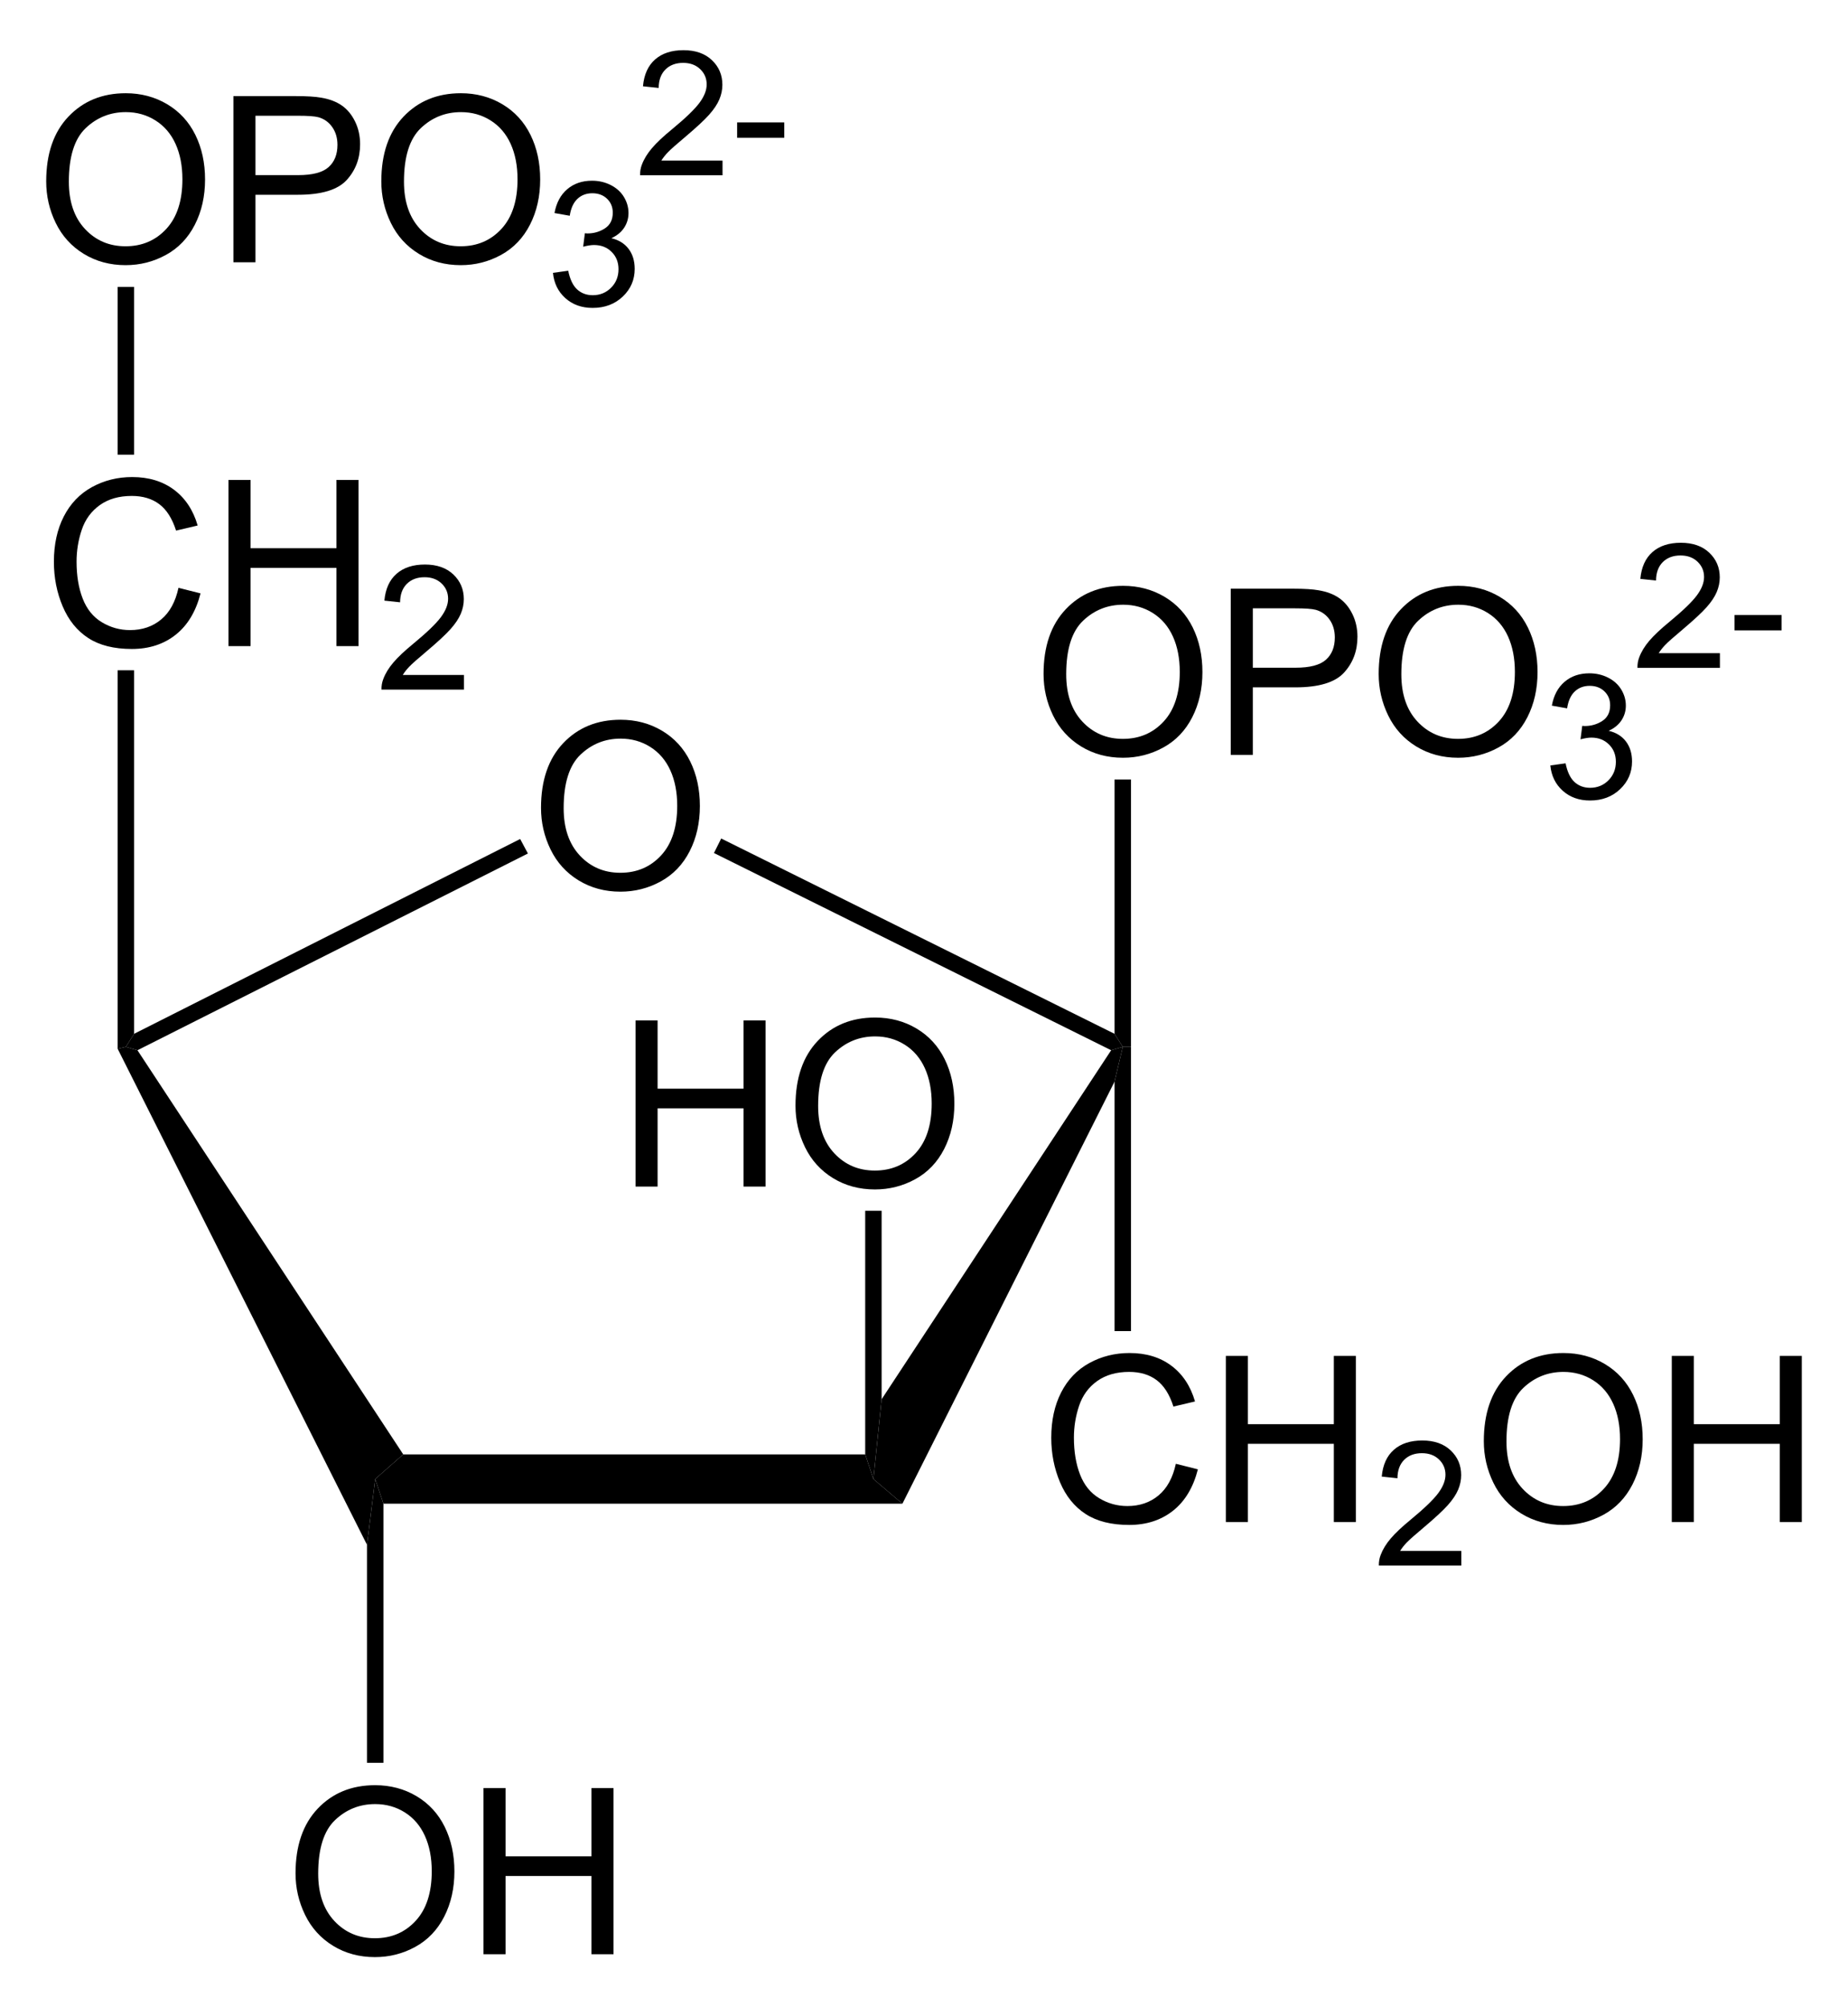 <?xml version="1.0" encoding="UTF-8" standalone="no"?>
<!-- Generator: Adobe Illustrator 12.0.1, SVG Export Plug-In . SVG Version: 6.00 Build 51448)  -->
<svg
   xmlns:dc="http://purl.org/dc/elements/1.1/"
   xmlns:cc="http://web.resource.org/cc/"
   xmlns:rdf="http://www.w3.org/1999/02/22-rdf-syntax-ns#"
   xmlns:svg="http://www.w3.org/2000/svg"
   xmlns="http://www.w3.org/2000/svg"
   xmlns:sodipodi="http://sodipodi.sourceforge.net/DTD/sodipodi-0.dtd"
   xmlns:inkscape="http://www.inkscape.org/namespaces/inkscape"
   version="1.1"
   id="Layer_1"
   width="181.656"
   height="197.234"
   viewBox="0 0 181.656 197.234"
   style="overflow:visible;enable-background:new 0 0 181.656 197.234;"
   xml:space="preserve"
   sodipodi:version="0.32"
   inkscape:version="0.45.1"
   sodipodi:docname="beta-D-Fructose-2,6-bisphosphat.svg"
   inkscape:output_extension="org.inkscape.output.svg.inkscape"
   sodipodi:docbase="C:\"><defs
   id="defs104" /><sodipodi:namedview
   inkscape:window-height="579"
   inkscape:window-width="801"
   inkscape:pageshadow="2"
   inkscape:pageopacity="0.0"
   guidetolerance="10.0"
   gridtolerance="10.0"
   objecttolerance="10.0"
   borderopacity="1.0"
   bordercolor="#666666"
   pagecolor="#ffffff"
   id="base"
   inkscape:zoom="1.9165053"
   inkscape:cx="90.828003"
   inkscape:cy="98.616997"
   inkscape:window-x="66"
   inkscape:window-y="66"
   inkscape:current-layer="Layer_1" />
<path
   d="M 85.048,142.906 L 85.856,145.329 L 88.706,147.751 L 37.691,147.751 L 36.882,145.329 L 39.637,142.906 L 85.048,142.906 z "
   id="polygon3" />
<path
   d="M 11.566,103.054 L 12.373,102.864 L 13.512,103.196 L 39.637,142.906 L 36.882,145.329 L 36.075,151.789 L 11.566,103.054 z "
   id="polygon5" />
<path
   d="M 109.225,103.196 L 110.366,102.864 L 109.557,106.284 L 88.706,147.751 L 85.856,145.329 L 86.662,137.491 L 109.225,103.196 z "
   id="polygon7" />
<path
   d="M 51.132,82.439 L 51.893,83.864 L 13.512,103.196 L 12.373,102.864 L 13.181,101.581 L 51.132,82.439 z "
   id="polygon9" />
<g
   id="g11"
   transform="matrix(0.95,0,0,0.95,4.541,4.931)">
	<path
   d="M 51.2,78.372 C 51.2,75.519 51.966,73.287 53.498,71.674 C 55.03,70.06 57.008,69.253 59.431,69.253 C 61.018,69.253 62.448,69.632 63.722,70.39 C 64.996,71.149 65.967,72.205 66.636,73.561 C 67.305,74.917 67.638,76.455 67.638,78.173 C 67.638,79.916 67.286,81.475 66.583,82.85 C 65.88,84.225 64.883,85.267 63.593,85.974 C 62.303,86.681 60.912,87.035 59.419,87.035 C 57.801,87.035 56.355,86.644 55.081,85.863 C 53.807,85.082 52.842,84.014 52.185,82.663 C 51.528,81.312 51.2,79.881 51.2,78.372 z M 53.543,78.401 C 53.543,80.471 54.1,82.102 55.214,83.294 C 56.328,84.486 57.726,85.081 59.406,85.081 C 61.118,85.081 62.527,84.479 63.634,83.276 C 64.74,82.073 65.293,80.366 65.293,78.155 C 65.293,76.757 65.057,75.536 64.584,74.493 C 64.111,73.45 63.419,72.641 62.508,72.067 C 61.597,71.493 60.575,71.206 59.442,71.206 C 57.832,71.206 56.446,71.759 55.285,72.864 C 54.124,73.969 53.543,75.815 53.543,78.401 z "
   id="path13" />
</g>
<path
   d="M 70.181,83.816 L 70.893,82.391 L 109.557,101.581 L 110.366,102.864 L 109.225,103.196 L 70.181,83.816 z "
   id="polygon15" />
<g
   id="g17"
   transform="matrix(0.95,0,0,0.95,4.541,4.931)">
	<path
   d="M 13.688,55.609 L 15.969,56.183 C 15.493,58.053 14.636,59.479 13.4,60.46 C 12.163,61.441 10.65,61.933 8.863,61.933 C 7.013,61.933 5.509,61.556 4.35,60.801 C 3.191,60.047 2.309,58.953 1.704,57.523 C 1.099,56.092 0.797,54.555 0.797,52.914 C 0.797,51.124 1.138,49.561 1.821,48.228 C 2.504,46.895 3.475,45.881 4.736,45.19 C 5.996,44.499 7.382,44.152 8.896,44.152 C 10.613,44.152 12.056,44.59 13.226,45.466 C 14.397,46.343 15.212,47.574 15.672,49.163 L 13.438,49.69 C 13.04,48.44 12.463,47.53 11.707,46.96 C 10.95,46.39 9.998,46.105 8.852,46.105 C 7.534,46.105 6.432,46.421 5.546,47.054 C 4.661,47.687 4.039,48.536 3.68,49.603 C 3.321,50.67 3.142,51.769 3.142,52.902 C 3.142,54.363 3.354,55.638 3.779,56.728 C 4.204,57.818 4.864,58.632 5.761,59.171 C 6.658,59.71 7.628,59.98 8.673,59.98 C 9.944,59.98 11.019,59.613 11.9,58.878 C 12.781,58.143 13.375,57.055 13.688,55.609 z "
   id="path19" />
	<path
   d="M 18.863,61.637 L 18.863,44.449 L 21.144,44.449 L 21.144,51.512 L 30.035,51.512 L 30.035,44.449 L 32.316,44.449 L 32.316,61.637 L 30.035,61.637 L 30.035,53.543 L 21.144,53.543 L 21.144,61.637 L 18.863,61.637 z "
   id="path21" />
</g>
<g
   id="g23"
   transform="matrix(0.95,0,0,0.95,4.541,4.931)">
	<path
   d="M 43.226,64.621 L 43.226,66.137 L 34.695,66.137 C 34.683,65.756 34.745,65.39 34.881,65.038 C 35.099,64.458 35.448,63.887 35.929,63.325 C 36.409,62.763 37.099,62.114 37.999,61.378 C 39.395,60.225 40.341,59.314 40.839,58.644 C 41.337,57.974 41.586,57.339 41.586,56.741 C 41.586,56.115 41.361,55.588 40.911,55.157 C 40.461,54.727 39.874,54.512 39.151,54.512 C 38.385,54.512 37.774,54.741 37.315,55.2 C 36.856,55.659 36.624,56.294 36.618,57.105 L 34.993,56.933 C 35.104,55.717 35.524,54.791 36.253,54.155 C 36.981,53.517 37.959,53.199 39.187,53.199 C 40.426,53.199 41.407,53.542 42.129,54.228 C 42.851,54.914 43.212,55.764 43.212,56.778 C 43.212,57.294 43.106,57.801 42.895,58.299 C 42.684,58.797 42.332,59.322 41.842,59.873 C 41.351,60.424 40.538,61.18 39.402,62.141 C 38.451,62.939 37.84,63.479 37.569,63.764 C 37.298,64.047 37.073,64.333 36.896,64.62 L 43.226,64.62 L 43.226,64.621 z "
   id="path25" />
</g>
<path
   d="M 11.566,65.861 L 13.181,65.861 L 13.181,101.581 L 12.373,102.864 L 11.566,103.054 L 11.566,65.861 z "
   id="polygon27" />
<g
   id="g29"
   transform="matrix(0.95,0,0,0.95,4.541,4.931)">
	<path
   d="M 60.981,117.537 L 60.981,100.35 L 63.262,100.35 L 63.262,107.413 L 72.153,107.413 L 72.153,100.35 L 74.434,100.35 L 74.434,117.538 L 72.153,117.538 L 72.153,109.444 L 63.262,109.444 L 63.262,117.538 L 60.981,117.538 L 60.981,117.537 z "
   id="path31" />
	<path
   d="M 77.532,109.172 C 77.532,106.319 78.298,104.087 79.83,102.474 C 81.362,100.86 83.34,100.053 85.763,100.053 C 87.35,100.053 88.78,100.432 90.054,101.19 C 91.328,101.949 92.299,103.005 92.968,104.361 C 93.637,105.717 93.97,107.255 93.97,108.973 C 93.97,110.716 93.618,112.275 92.915,113.65 C 92.212,115.025 91.215,116.067 89.925,116.774 C 88.635,117.481 87.244,117.835 85.751,117.835 C 84.133,117.835 82.687,117.444 81.413,116.663 C 80.139,115.882 79.174,114.814 78.517,113.463 C 77.86,112.112 77.532,110.681 77.532,109.172 z M 79.875,109.201 C 79.875,111.271 80.432,112.902 81.546,114.094 C 82.66,115.286 84.058,115.881 85.738,115.881 C 87.45,115.881 88.859,115.279 89.966,114.076 C 91.072,112.873 91.625,111.166 91.625,108.955 C 91.625,107.557 91.389,106.336 90.916,105.293 C 90.443,104.25 89.751,103.441 88.84,102.867 C 87.929,102.293 86.907,102.006 85.774,102.006 C 84.164,102.006 82.778,102.559 81.617,103.664 C 80.456,104.769 79.875,106.615 79.875,109.201 z "
   id="path33" />
</g>
<path
   d="M 85.048,118.966 L 86.662,118.966 L 86.662,137.491 L 85.856,145.329 L 85.048,142.906 L 85.048,118.966 z "
   id="polygon35" />
<g
   id="g37"
   transform="matrix(0.95,0,0,0.95,4.541,4.931)">
	<path
   d="M 116.887,146.21 L 119.168,146.784 C 118.692,148.654 117.836,150.08 116.6,151.061 C 115.362,152.042 113.85,152.534 112.063,152.534 C 110.213,152.534 108.709,152.157 107.549,151.402 C 106.391,150.648 105.508,149.554 104.904,148.124 C 104.299,146.693 103.996,145.156 103.996,143.515 C 103.996,141.725 104.338,140.162 105.02,138.829 C 105.702,137.496 106.673,136.482 107.935,135.791 C 109.195,135.1 110.581,134.753 112.095,134.753 C 113.812,134.753 115.255,135.191 116.425,136.067 C 117.595,136.944 118.41,138.175 118.87,139.764 L 116.636,140.291 C 116.239,139.041 115.661,138.131 114.906,137.561 C 114.148,136.991 113.197,136.706 112.051,136.706 C 110.733,136.706 109.631,137.022 108.744,137.655 C 107.859,138.288 107.237,139.137 106.879,140.204 C 106.52,141.27 106.34,142.37 106.34,143.503 C 106.34,144.964 106.553,146.239 106.978,147.329 C 107.403,148.419 108.063,149.233 108.959,149.772 C 109.855,150.311 110.826,150.581 111.871,150.581 C 113.142,150.581 114.217,150.214 115.098,149.479 C 115.979,148.744 116.575,147.655 116.887,146.21 z "
   id="path39" />
	<path
   d="M 122.063,152.237 L 122.063,135.05 L 124.344,135.05 L 124.344,142.113 L 133.235,142.113 L 133.235,135.05 L 135.516,135.05 L 135.516,152.238 L 133.235,152.238 L 133.235,144.144 L 124.344,144.144 L 124.344,152.238 L 122.063,152.238 L 122.063,152.237 z "
   id="path41" />
</g>
<g
   id="g43"
   transform="matrix(0.95,0,0,0.95,4.541,4.931)">
	<path
   d="M 146.426,155.222 L 146.426,156.738 L 137.895,156.738 C 137.883,156.357 137.945,155.991 138.081,155.639 C 138.3,155.059 138.648,154.488 139.13,153.926 C 139.61,153.364 140.3,152.715 141.199,151.979 C 142.595,150.826 143.542,149.915 144.039,149.245 C 144.537,148.575 144.786,147.94 144.786,147.342 C 144.786,146.716 144.561,146.189 144.11,145.758 C 143.661,145.328 143.074,145.113 142.35,145.113 C 141.584,145.113 140.973,145.342 140.514,145.801 C 140.055,146.26 139.823,146.895 139.817,147.706 L 138.192,147.534 C 138.303,146.318 138.723,145.392 139.452,144.756 C 140.181,144.118 141.158,143.8 142.386,143.8 C 143.624,143.8 144.606,144.143 145.327,144.829 C 146.05,145.515 146.411,146.365 146.411,147.379 C 146.411,147.895 146.306,148.402 146.094,148.9 C 145.882,149.398 145.531,149.923 145.041,150.474 C 144.55,151.025 143.737,151.781 142.601,152.742 C 141.65,153.54 141.039,154.08 140.768,154.365 C 140.497,154.648 140.272,154.934 140.095,155.221 L 146.426,155.221 L 146.426,155.222 z "
   id="path45" />
</g>
<g
   id="g47"
   transform="matrix(0.95,0,0,0.95,4.541,4.931)">
	<path
   d="M 148.754,143.872 C 148.754,141.019 149.52,138.787 151.051,137.174 C 152.584,135.56 154.561,134.753 156.985,134.753 C 158.571,134.753 160.002,135.132 161.276,135.89 C 162.549,136.649 163.52,137.705 164.189,139.061 C 164.858,140.417 165.192,141.955 165.192,143.673 C 165.192,145.416 164.84,146.975 164.136,148.35 C 163.432,149.725 162.436,150.767 161.147,151.474 C 159.856,152.181 158.465,152.535 156.973,152.535 C 155.354,152.535 153.909,152.144 152.635,151.363 C 151.36,150.582 150.395,149.514 149.739,148.163 C 149.083,146.812 148.754,145.381 148.754,143.872 z M 151.098,143.901 C 151.098,145.971 151.655,147.602 152.768,148.794 C 153.883,149.985 155.28,150.581 156.961,150.581 C 158.672,150.581 160.082,149.979 161.188,148.776 C 162.294,147.573 162.848,145.866 162.848,143.655 C 162.848,142.257 162.612,141.036 162.138,139.993 C 161.664,138.95 160.973,138.141 160.063,137.567 C 159.152,136.993 158.129,136.706 156.997,136.706 C 155.386,136.706 154.001,137.259 152.839,138.364 C 151.678,139.47 151.098,141.315 151.098,143.901 z "
   id="path49" />
	<path
   d="M 168.203,152.237 L 168.203,135.05 L 170.484,135.05 L 170.484,142.113 L 179.375,142.113 L 179.375,135.05 L 181.656,135.05 L 181.656,152.238 L 179.375,152.238 L 179.375,144.144 L 170.484,144.144 L 170.484,152.238 L 168.203,152.238 L 168.203,152.237 z "
   id="path51" />
</g>
<path
   d="M 111.173,130.794 L 109.557,130.794 L 109.557,106.284 L 110.366,102.864 L 111.173,102.864 L 111.173,130.794 z "
   id="polygon53" />
<g
   id="g55"
   transform="matrix(0.95,0,0,0.95,4.541,4.931)">
	<path
   d="M 25.8,188.572 C 25.8,185.719 26.566,183.487 28.098,181.874 C 29.63,180.26 31.608,179.453 34.031,179.453 C 35.618,179.453 37.048,179.832 38.322,180.59 C 39.596,181.349 40.567,182.405 41.236,183.761 C 41.905,185.117 42.238,186.655 42.238,188.373 C 42.238,190.116 41.886,191.675 41.183,193.05 C 40.48,194.425 39.483,195.467 38.193,196.174 C 36.903,196.881 35.512,197.235 34.019,197.235 C 32.401,197.235 30.955,196.844 29.681,196.063 C 28.407,195.282 27.442,194.214 26.785,192.863 C 26.128,191.512 25.8,190.081 25.8,188.572 z M 28.144,188.602 C 28.144,190.672 28.701,192.303 29.815,193.495 C 30.929,194.687 32.327,195.282 34.007,195.282 C 35.719,195.282 37.128,194.68 38.235,193.477 C 39.341,192.274 39.894,190.567 39.894,188.356 C 39.894,186.958 39.658,185.737 39.185,184.694 C 38.712,183.651 38.02,182.842 37.109,182.268 C 36.198,181.694 35.176,181.407 34.043,181.407 C 32.433,181.407 31.047,181.96 29.886,183.065 C 28.725,184.17 28.144,186.016 28.144,188.602 z "
   id="path57" />
	<path
   d="M 45.249,196.938 L 45.249,179.75 L 47.53,179.75 L 47.53,186.813 L 56.421,186.813 L 56.421,179.75 L 58.702,179.75 L 58.702,196.938 L 56.421,196.938 L 56.421,188.844 L 47.53,188.844 L 47.53,196.938 L 45.249,196.938 z "
   id="path59" />
</g>
<path
   d="M 37.691,173.212 L 36.075,173.212 L 36.075,151.789 L 36.882,145.329 L 37.691,147.751 L 37.691,173.212 z "
   id="polygon61" />
<g
   id="g63"
   transform="matrix(0.95,0,0,0.95,4.541,4.931)">
	<path
   d="M 103.199,64.521 C 103.199,61.668 103.965,59.436 105.498,57.823 C 107.029,56.209 109.008,55.402 111.43,55.402 C 113.018,55.402 114.448,55.781 115.721,56.539 C 116.995,57.298 117.967,58.354 118.635,59.71 C 119.303,61.066 119.637,62.604 119.637,64.322 C 119.637,66.065 119.285,67.624 118.582,68.999 C 117.879,70.374 116.882,71.416 115.592,72.123 C 114.303,72.83 112.911,73.184 111.418,73.184 C 109.801,73.184 108.354,72.793 107.08,72.012 C 105.806,71.231 104.842,70.163 104.184,68.812 C 103.526,67.461 103.199,66.03 103.199,64.521 z M 105.543,64.551 C 105.543,66.621 106.1,68.252 107.215,69.444 C 108.328,70.635 109.727,71.231 111.406,71.231 C 113.119,71.231 114.527,70.629 115.635,69.426 C 116.74,68.223 117.293,66.516 117.293,64.305 C 117.293,62.907 117.057,61.686 116.584,60.643 C 116.111,59.6 115.419,58.791 114.508,58.217 C 113.598,57.643 112.576,57.356 111.442,57.356 C 109.833,57.356 108.446,57.909 107.286,59.014 C 106.123,60.119 105.543,61.965 105.543,64.551 z "
   id="path65" />
	<path
   d="M 122.57,72.887 L 122.57,55.699 L 129.049,55.699 C 130.19,55.699 131.061,55.754 131.662,55.863 C 132.506,56.004 133.212,56.272 133.782,56.667 C 134.351,57.062 134.81,57.615 135.158,58.326 C 135.506,59.038 135.679,59.819 135.679,60.672 C 135.679,62.134 135.215,63.371 134.286,64.384 C 133.357,65.397 131.679,65.903 129.253,65.903 L 124.851,65.903 L 124.851,72.887 L 122.57,72.887 z M 124.852,63.871 L 129.288,63.871 C 130.755,63.871 131.796,63.598 132.413,63.051 C 133.028,62.504 133.337,61.735 133.337,60.742 C 133.337,60.023 133.155,59.408 132.794,58.896 C 132.431,58.384 131.952,58.046 131.36,57.882 C 130.977,57.78 130.27,57.73 129.241,57.73 L 124.852,57.73 L 124.852,63.871 L 124.852,63.871 z "
   id="path67" />
	<path
   d="M 137.875,64.521 C 137.875,61.668 138.641,59.436 140.174,57.823 C 141.705,56.209 143.684,55.402 146.106,55.402 C 147.694,55.402 149.124,55.781 150.397,56.539 C 151.671,57.298 152.643,58.354 153.311,59.71 C 153.979,61.066 154.313,62.604 154.313,64.322 C 154.313,66.065 153.961,67.624 153.258,68.999 C 152.555,70.374 151.558,71.416 150.268,72.123 C 148.979,72.83 147.587,73.184 146.094,73.184 C 144.477,73.184 143.03,72.793 141.756,72.012 C 140.482,71.231 139.518,70.163 138.86,68.812 C 138.202,67.461 137.875,66.03 137.875,64.521 z M 140.219,64.551 C 140.219,66.621 140.776,68.252 141.891,69.444 C 143.004,70.635 144.403,71.231 146.082,71.231 C 147.795,71.231 149.203,70.629 150.311,69.426 C 151.416,68.223 151.969,66.516 151.969,64.305 C 151.969,62.907 151.733,61.686 151.26,60.643 C 150.787,59.6 150.095,58.791 149.184,58.217 C 148.274,57.643 147.252,57.356 146.118,57.356 C 144.509,57.356 143.122,57.909 141.962,59.014 C 140.799,60.119 140.219,61.965 140.219,64.551 z "
   id="path69" />
</g>
<g
   id="g71"
   transform="matrix(0.95,0,0,0.95,4.541,4.931)">
	<path
   d="M 155.637,73.98 L 157.215,73.761 C 157.397,74.657 157.707,75.303 158.143,75.699 C 158.579,76.094 159.115,76.292 159.75,76.292 C 160.502,76.292 161.136,76.034 161.648,75.52 C 162.161,75.004 162.418,74.366 162.418,73.604 C 162.418,72.878 162.18,72.28 161.701,71.808 C 161.224,71.336 160.618,71.101 159.883,71.101 C 159.582,71.101 159.207,71.16 158.76,71.277 L 158.938,69.886 C 159.043,69.898 159.129,69.904 159.194,69.904 C 159.868,69.904 160.475,69.729 161.014,69.378 C 161.554,69.027 161.825,68.486 161.825,67.755 C 161.825,67.176 161.628,66.696 161.233,66.317 C 160.839,65.937 160.331,65.747 159.708,65.747 C 159.091,65.747 158.577,65.941 158.165,66.329 C 157.753,66.717 157.489,67.299 157.372,68.075 L 155.794,67.794 C 155.987,66.732 156.427,65.909 157.114,65.326 C 157.8,64.742 158.653,64.45 159.675,64.45 C 160.378,64.45 161.027,64.6 161.619,64.902 C 162.212,65.203 162.665,65.614 162.979,66.134 C 163.292,66.655 163.45,67.207 163.45,67.792 C 163.45,68.348 163.3,68.854 163.001,69.31 C 162.702,69.766 162.261,70.128 161.675,70.398 C 162.437,70.574 163.029,70.939 163.454,71.492 C 163.878,72.047 164.091,72.739 164.091,73.571 C 164.091,74.697 163.679,75.65 162.858,76.432 C 162.037,77.214 160.998,77.606 159.742,77.606 C 158.608,77.606 157.668,77.269 156.92,76.597 C 156.168,75.923 155.742,75.052 155.637,73.98 z "
   id="path73" />
</g>
<g
   id="g75"
   transform="matrix(0.95,0,0,0.95,4.541,4.931)">
	<path
   d="M 173.183,62.371 L 173.183,63.887 L 164.652,63.887 C 164.64,63.506 164.702,63.14 164.838,62.788 C 165.056,62.208 165.405,61.637 165.886,61.075 C 166.367,60.513 167.057,59.864 167.956,59.128 C 169.352,57.975 170.298,57.064 170.796,56.394 C 171.294,55.724 171.543,55.089 171.543,54.491 C 171.543,53.865 171.317,53.338 170.868,52.907 C 170.417,52.477 169.831,52.262 169.107,52.262 C 168.341,52.262 167.73,52.491 167.271,52.95 C 166.812,53.409 166.58,54.044 166.574,54.855 L 164.949,54.683 C 165.06,53.467 165.48,52.541 166.209,51.905 C 166.937,51.267 167.915,50.949 169.143,50.949 C 170.382,50.949 171.363,51.292 172.085,51.978 C 172.807,52.664 173.168,53.514 173.168,54.528 C 173.168,55.044 173.062,55.551 172.851,56.049 C 172.64,56.547 172.288,57.072 171.798,57.623 C 171.307,58.174 170.493,58.93 169.358,59.891 C 168.408,60.689 167.796,61.229 167.525,61.514 C 167.254,61.797 167.029,62.083 166.852,62.37 L 173.183,62.37 L 173.183,62.371 z "
   id="path77" />
	<path
   d="M 174.693,60.012 L 174.693,58.418 L 179.568,58.418 L 179.568,60.012 L 174.693,60.012 z "
   id="path79" />
</g>
<path
   d="M 109.557,76.596 L 111.173,76.596 L 111.173,102.864 L 110.366,102.864 L 109.557,101.581 L 109.557,76.596 z "
   id="polygon81" />
<g
   id="g83"
   transform="matrix(0.95,0,0,0.95,4.541,4.931)">
	<path
   d="M 0,13.572 C 0,10.719 0.766,8.487 2.298,6.874 C 3.83,5.26 5.808,4.453 8.23,4.453 C 9.817,4.453 11.247,4.832 12.521,5.59 C 13.795,6.349 14.766,7.405 15.435,8.761 C 16.104,10.117 16.437,11.655 16.437,13.373 C 16.437,15.116 16.085,16.675 15.382,18.05 C 14.679,19.425 13.682,20.467 12.392,21.174 C 11.102,21.881 9.711,22.235 8.218,22.235 C 6.6,22.235 5.154,21.844 3.88,21.063 C 2.606,20.282 1.641,19.214 0.984,17.863 C 0.327,16.512 0,15.081 0,13.572 z M 2.344,13.602 C 2.344,15.672 2.901,17.303 4.015,18.495 C 5.129,19.687 6.527,20.282 8.207,20.282 C 9.919,20.282 11.328,19.68 12.435,18.477 C 13.541,17.274 14.094,15.567 14.094,13.356 C 14.094,11.958 13.858,10.737 13.385,9.694 C 12.912,8.651 12.22,7.842 11.309,7.268 C 10.398,6.694 9.376,6.406 8.242,6.406 C 6.632,6.406 5.246,6.959 4.085,8.064 C 2.924,9.169 2.344,11.016 2.344,13.602 z "
   id="path85" />
	<path
   d="M 19.371,21.938 L 19.371,4.75 L 25.85,4.75 C 26.99,4.75 27.861,4.805 28.462,4.914 C 29.306,5.055 30.012,5.323 30.583,5.718 C 31.153,6.113 31.612,6.666 31.959,7.377 C 32.307,8.089 32.48,8.87 32.48,9.723 C 32.48,11.185 32.016,12.422 31.087,13.435 C 30.158,14.448 28.48,14.954 26.053,14.954 L 21.652,14.954 L 21.652,21.938 L 19.371,21.938 z M 21.652,12.922 L 26.088,12.922 C 27.554,12.922 28.596,12.649 29.212,12.102 C 29.828,11.555 30.137,10.786 30.137,9.793 C 30.137,9.074 29.955,8.459 29.593,7.947 C 29.23,7.435 28.752,7.097 28.159,6.933 C 27.776,6.831 27.07,6.781 26.041,6.781 L 21.652,6.781 L 21.652,12.922 z "
   id="path87" />
	<path
   d="M 34.676,13.572 C 34.676,10.719 35.442,8.487 36.974,6.874 C 38.506,5.26 40.484,4.453 42.907,4.453 C 44.494,4.453 45.924,4.832 47.198,5.59 C 48.472,6.349 49.443,7.405 50.112,8.761 C 50.781,10.117 51.114,11.655 51.114,13.373 C 51.114,15.116 50.762,16.675 50.059,18.05 C 49.356,19.425 48.359,20.467 47.069,21.174 C 45.779,21.881 44.388,22.235 42.895,22.235 C 41.277,22.235 39.831,21.844 38.557,21.063 C 37.283,20.282 36.318,19.214 35.661,17.863 C 35.004,16.512 34.676,15.081 34.676,13.572 z M 37.02,13.602 C 37.02,15.672 37.577,17.303 38.691,18.495 C 39.805,19.687 41.203,20.282 42.883,20.282 C 44.595,20.282 46.004,19.68 47.111,18.477 C 48.217,17.274 48.77,15.567 48.77,13.356 C 48.77,11.958 48.534,10.737 48.061,9.694 C 47.588,8.651 46.896,7.842 45.985,7.268 C 45.074,6.694 44.052,6.407 42.919,6.407 C 41.309,6.407 39.923,6.96 38.762,8.065 C 37.601,9.17 37.02,11.016 37.02,13.602 z "
   id="path89" />
</g>
<g
   id="g91"
   transform="matrix(0.95,0,0,0.95,4.541,4.931)">
	<path
   d="M 52.437,23.031 L 54.015,22.812 C 54.198,23.708 54.507,24.354 54.943,24.75 C 55.38,25.145 55.915,25.343 56.55,25.343 C 57.303,25.343 57.936,25.085 58.449,24.571 C 58.962,24.055 59.218,23.417 59.218,22.655 C 59.218,21.929 58.98,21.331 58.502,20.859 C 58.025,20.387 57.419,20.152 56.683,20.152 C 56.382,20.152 56.008,20.211 55.561,20.328 L 55.738,18.937 C 55.844,18.949 55.929,18.955 55.994,18.955 C 56.668,18.955 57.275,18.78 57.815,18.429 C 58.355,18.078 58.625,17.537 58.625,16.806 C 58.625,16.227 58.428,15.747 58.034,15.368 C 57.64,14.988 57.132,14.798 56.509,14.798 C 55.892,14.798 55.377,14.992 54.966,15.38 C 54.555,15.768 54.29,16.35 54.173,17.126 L 52.595,16.845 C 52.788,15.783 53.229,14.96 53.915,14.377 C 54.601,13.793 55.455,13.501 56.476,13.501 C 57.18,13.501 57.829,13.651 58.421,13.953 C 59.013,14.254 59.466,14.665 59.781,15.185 C 60.094,15.706 60.252,16.258 60.252,16.843 C 60.252,17.399 60.103,17.905 59.804,18.361 C 59.505,18.817 59.063,19.179 58.477,19.449 C 59.239,19.625 59.831,19.99 60.256,20.543 C 60.68,21.098 60.893,21.79 60.893,22.622 C 60.893,23.748 60.482,24.701 59.66,25.483 C 58.838,26.265 57.799,26.657 56.543,26.657 C 55.41,26.657 54.469,26.32 53.721,25.648 C 52.969,24.974 52.542,24.103 52.437,23.031 z "
   id="path93" />
</g>
<g
   id="g95"
   transform="matrix(0.95,0,0,0.95,4.541,4.931)">
	<path
   d="M 69.982,11.422 L 69.982,12.938 L 61.451,12.938 C 61.439,12.557 61.501,12.191 61.637,11.839 C 61.855,11.259 62.204,10.688 62.685,10.126 C 63.165,9.564 63.855,8.915 64.755,8.179 C 66.151,7.026 67.097,6.115 67.595,5.445 C 68.093,4.775 68.342,4.14 68.342,3.542 C 68.342,2.916 68.117,2.389 67.667,1.958 C 67.217,1.528 66.63,1.313 65.907,1.313 C 65.141,1.313 64.53,1.542 64.071,2.001 C 63.612,2.46 63.38,3.095 63.374,3.906 L 61.749,3.734 C 61.86,2.518 62.28,1.592 63.009,0.956 C 63.736,0.318 64.714,0 65.941,0 C 67.18,0 68.161,0.343 68.883,1.029 C 69.605,1.715 69.966,2.565 69.966,3.579 C 69.966,4.095 69.86,4.602 69.649,5.1 C 69.438,5.598 69.086,6.123 68.596,6.674 C 68.105,7.225 67.292,7.981 66.156,8.942 C 65.205,9.74 64.594,10.28 64.323,10.565 C 64.052,10.848 63.827,11.134 63.65,11.421 L 69.982,11.421 L 69.982,11.422 z "
   id="path97" />
	<path
   d="M 71.493,9.063 L 71.493,7.469 L 76.368,7.469 L 76.368,9.063 L 71.493,9.063 z "
   id="path99" />
</g>
<path
   d="M 11.566,28.194 L 13.181,28.194 L 13.181,44.676 L 11.566,44.676 L 11.566,28.194 z "
   id="rect101" />
</svg>
